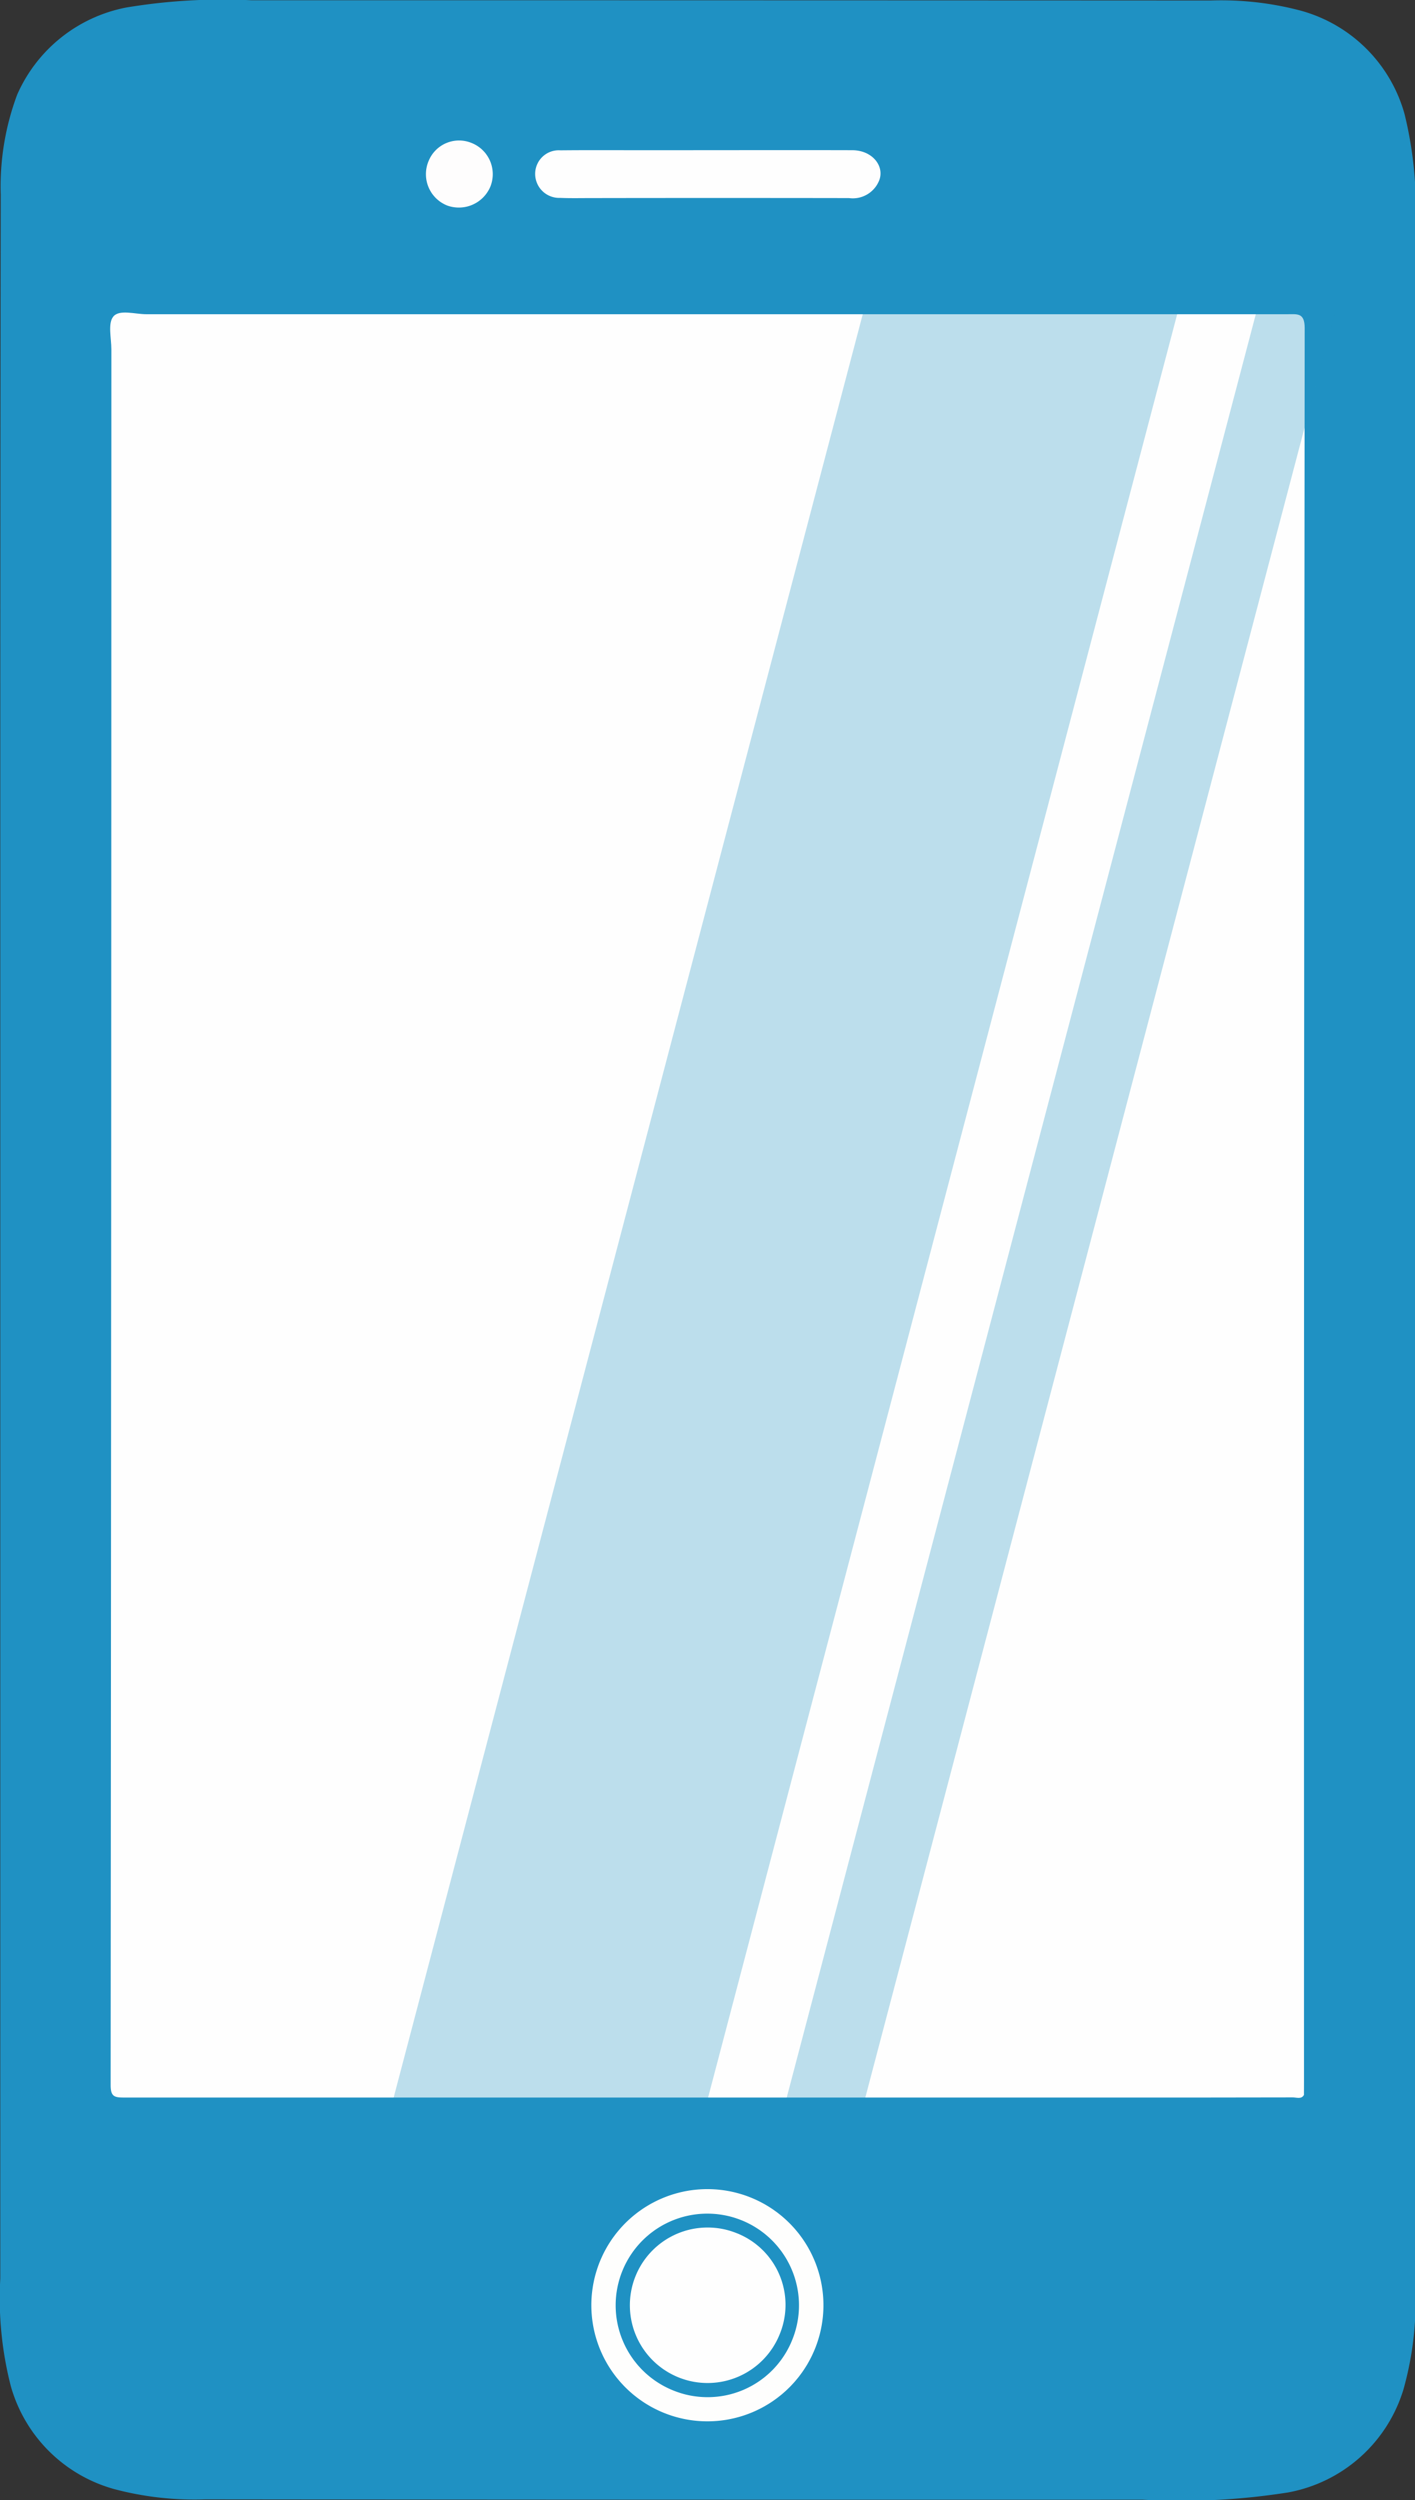 <svg id="グループ_2884" data-name="グループ 2884" xmlns="http://www.w3.org/2000/svg" width="56.625" height="100" viewBox="0 0 56.625 100">
  <rect x="0" y="0" width="56.625" height="100" fill="#333333" stroke="none"/>
  <path id="パス_4454" data-name="パス 4454" d="M545.555,176.484A6.014,6.014,0,0,1,549.917,173a23.46,23.46,0,0,1,5-.291q19.2,0,38.4.01a12.45,12.45,0,0,1,3.55.392,5.937,5.937,0,0,1,4.207,4.151,15.667,15.667,0,0,1,.421,4.705q0,41.018,0,82.036a13.035,13.035,0,0,1-.46,4.256,5.943,5.943,0,0,1-4.618,4.137,27.331,27.331,0,0,1-5.823.291q-18.758.007-37.517-.014a12.528,12.528,0,0,1-3.6-.4,5.945,5.945,0,0,1-4.174-4.117,14.11,14.11,0,0,1-.424-4.319q0-30.522,0-61.045,0-11.156.018-22.312A10.475,10.475,0,0,1,545.555,176.484Z" transform="translate(-544.867 -172.699)" fill="#1f91c3" fill-rule="evenodd"/>
  <path id="パス_4455" data-name="パス 4455" d="M632.528,357.117c-.1.189-.3.095-.465.1q-4.212.01-8.423.006-19.171,0-38.342,0c-.393,0-.523-.056-.523-.5q.028-34.71.029-69.42c0-.454-.149-1.052.08-1.323.246-.291.865-.09,1.319-.09q22.832,0,45.664,0c.4,0,.69-.066.69.553q-.035,35.067-.027,70.135C632.529,356.748,632.528,356.913,632.528,357.117Z" transform="translate(-580.347 -273.321)" fill="#fefefe" fill-rule="evenodd"/>
  <path id="パス_4456" data-name="パス 4456" d="M752.4,228.227a1.136,1.136,0,0,1-1.2.682q-5.174-.009-10.347,0c-.4,0-.807.01-1.21-.008a.961.961,0,0,1-1-.957.944.944,0,0,1,1.011-.945c1.412-.015,2.825,0,4.238-.005,2.477,0,4.953-.007,7.43,0C752.151,226.992,752.646,227.653,752.4,228.227Z" transform="translate(-717.227 -220.986)" fill="#fefefe" fill-rule="evenodd"/>
  <path id="パス_4457" data-name="パス 4457" d="M761.855,973.929a4.644,4.644,0,1,1,6.036-2.538A4.643,4.643,0,0,1,761.855,973.929Z" transform="translate(-735.288 -877.415)" fill="#fefefd" fill-rule="evenodd"/>
  <path id="パス_4458" data-name="パス 4458" d="M701.669,225.373a1.368,1.368,0,0,1-1.733.764,1.348,1.348,0,0,1-.744-1.775,1.315,1.315,0,0,1,1.734-.721A1.342,1.342,0,0,1,701.669,225.373Z" transform="translate(-682.042 -217.917)" fill="#fefdfd" fill-rule="evenodd"/>
  <path id="パス_4459" data-name="パス 4459" d="M770.084,980.875a3.668,3.668,0,1,1,4.785-2.01A3.648,3.648,0,0,1,770.084,980.875Z" transform="translate(-743.167 -885.267)" fill="#1f91c3" fill-rule="evenodd"/>
  <path id="パス_4460" data-name="パス 4460" d="M778.8,983.046a3.11,3.11,0,1,1-1.747-4.041A3.081,3.081,0,0,1,778.8,983.046Z" transform="translate(-747.594 -889.687)" fill="#fefefe" fill-rule="evenodd"/>
  <path id="パス_4461" data-name="パス 4461" d="M18.875,0H31.458L12.583,71.725H0Z" transform="translate(15.729 12.269)" fill="#1f91c3" opacity="0.296"/>
  <path id="パス_4462" data-name="パス 4462" d="M18.875,0h3.146L3.146,71.725H0Z" transform="translate(31.458 12.269)" fill="#1f91c3" opacity="0.296"/>
</svg>

